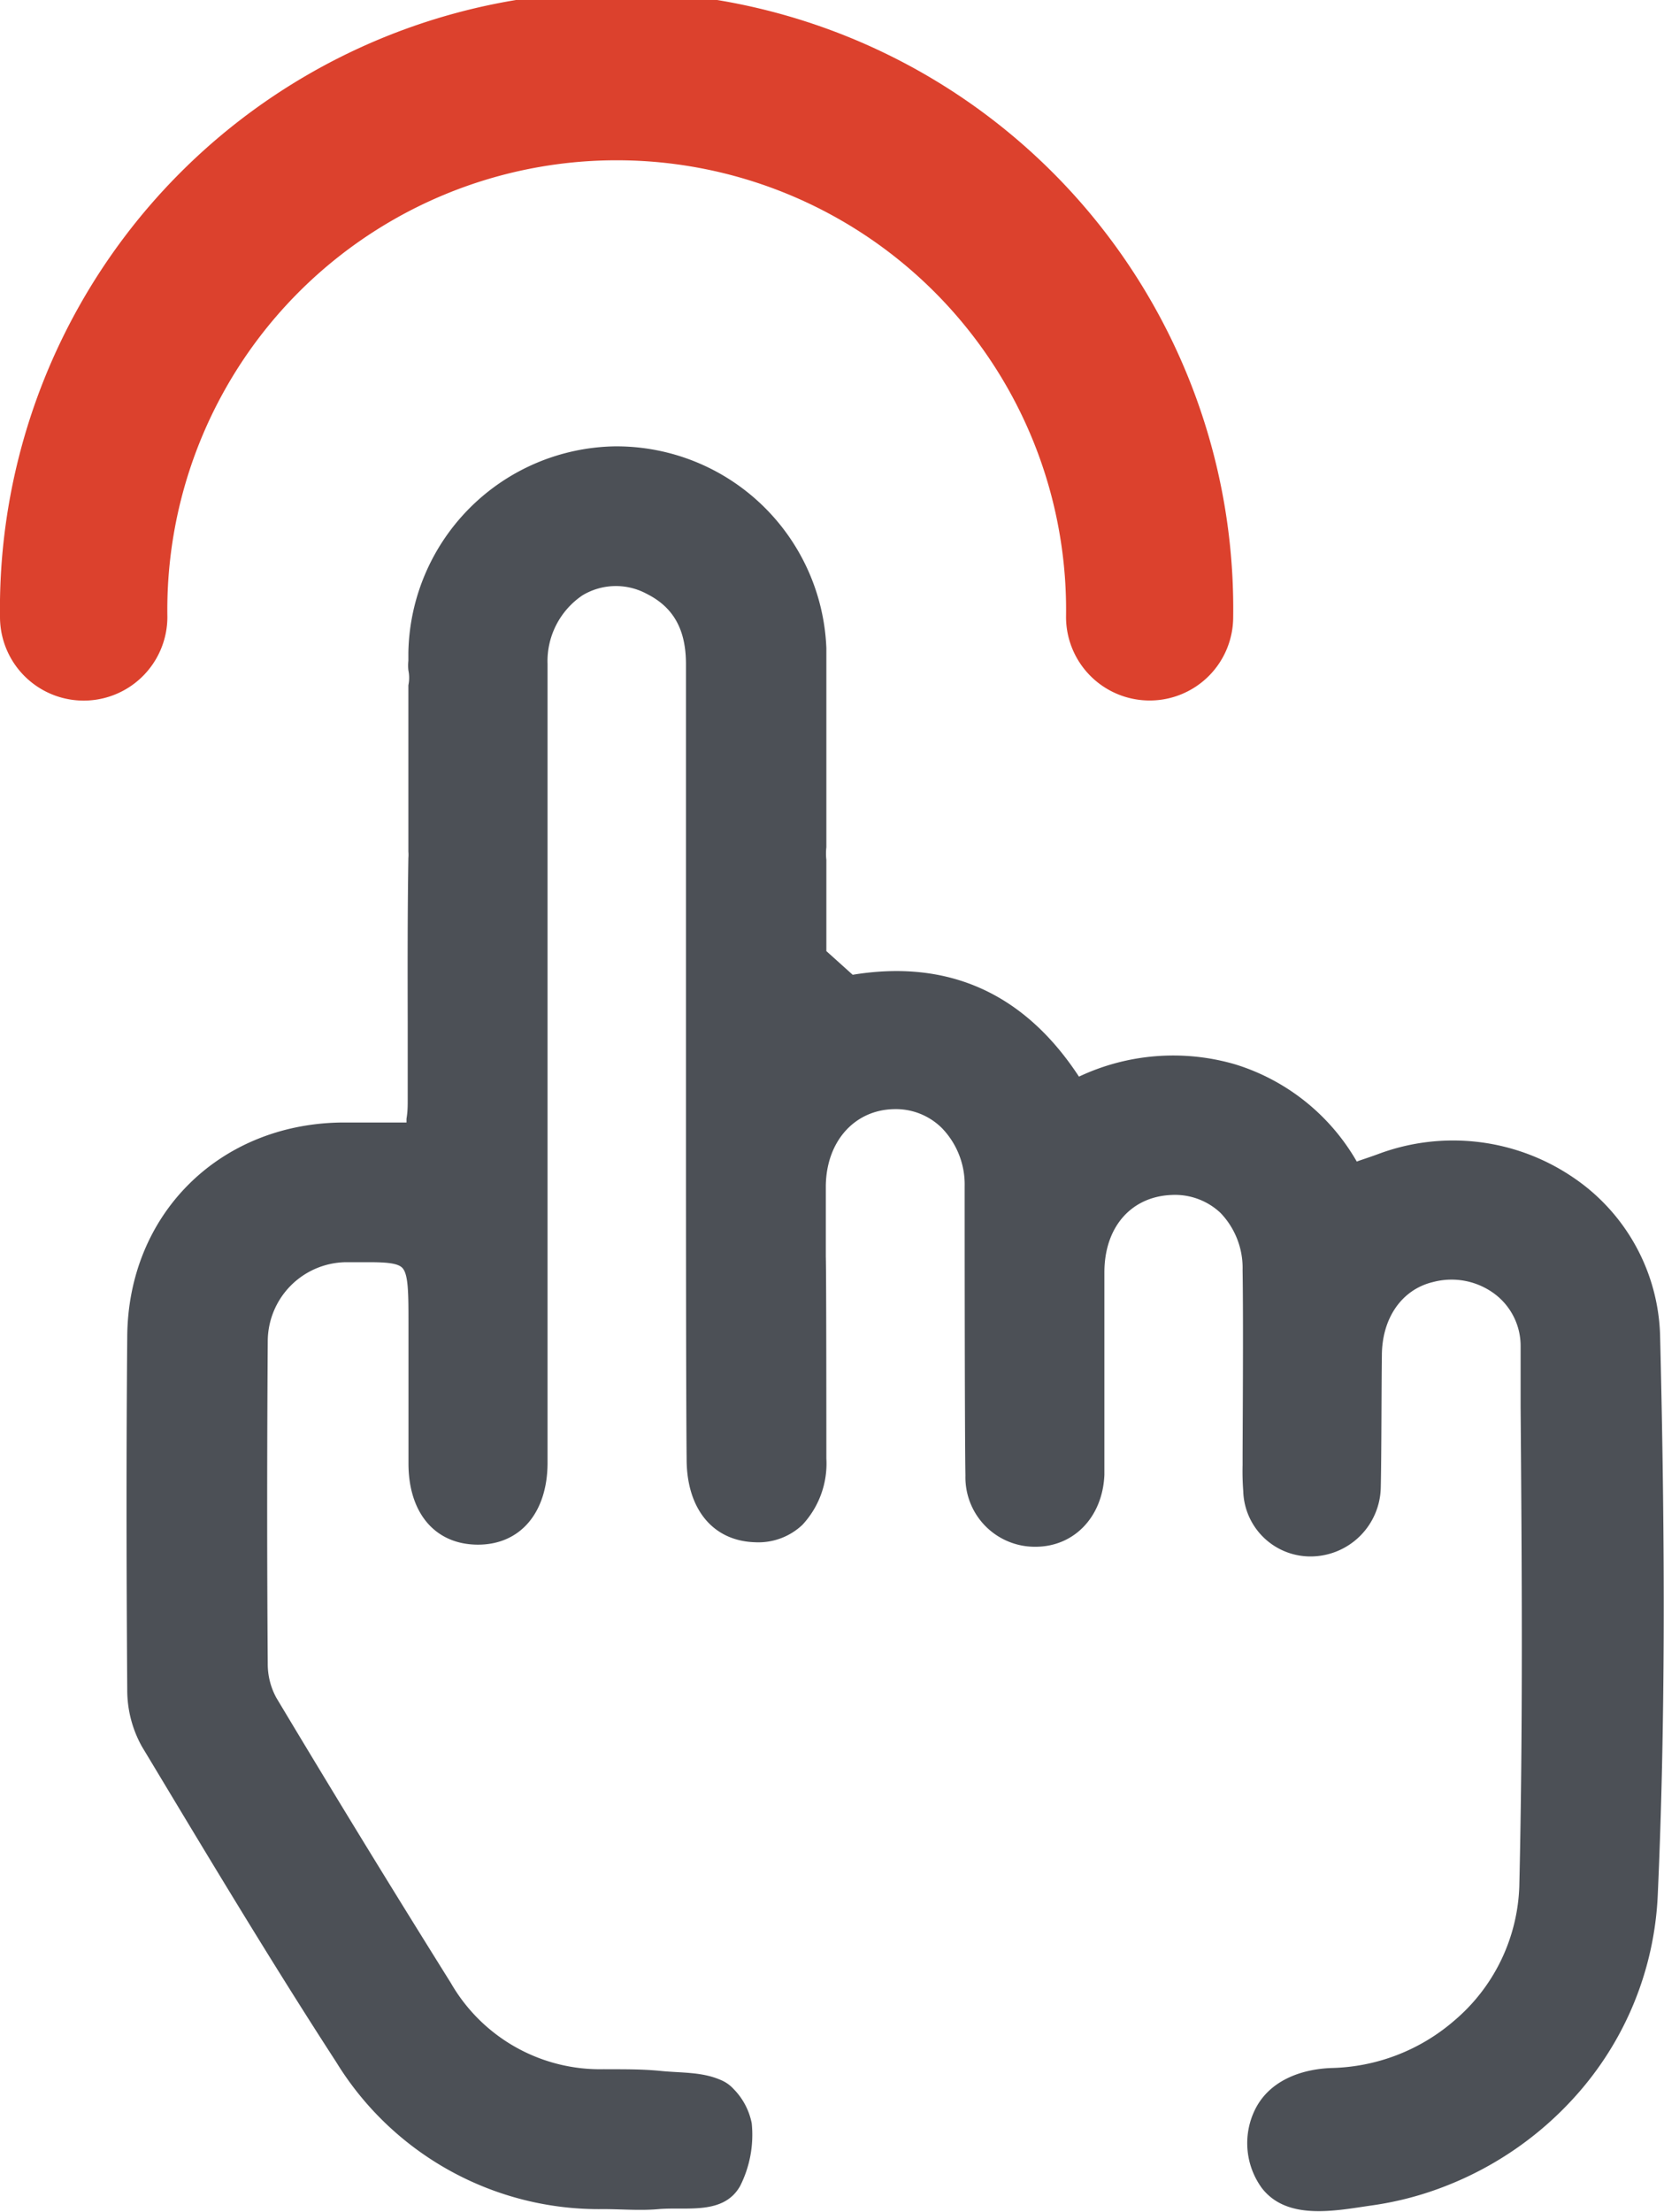 <svg id="Layer_1" data-name="Layer 1" xmlns="http://www.w3.org/2000/svg" viewBox="0 0 150.52 200"><defs><style>.cls-1{fill:#4c5056;}.cls-2{fill:#dc412d;}</style></defs><path class="cls-1" d="M150.17,120.9a17.84,17.84,0,0,0-7.92-14.47,19.32,19.32,0,0,0-17.5-2.11c-.59.22-1.19.42-1.81.63l-.21.08a19.2,19.2,0,0,0-11-8.79,20,20,0,0,0-14.13,1.11c-4.94-7.54-11.81-10.63-20.47-9.21L74.75,86c0-1.63,0-3.2,0-4.75v-2c0-.5,0-1,0-1.5a5.06,5.06,0,0,1,0-1.14s0-14,0-14v-.8c0-1.1,0-2.14,0-3.2A19,19,0,0,0,55.82,40.36h-.2A19,19,0,0,0,36.94,59c0,.08,0,.15,0,.23v.51a4.27,4.27,0,0,0,0,.87,3.27,3.27,0,0,1,0,1.35V77a3.37,3.37,0,0,1,0,.58c-.08,5-.07,10-.06,14.88,0,2.32,0,4.65,0,7,0,.52,0,1.06-.11,1.7l0,.34H35.32c-1.56,0-3.06,0-4.57,0-11,.21-19.15,8.34-19.24,19.33-.09,10.28-.08,20.76,0,32a10.47,10.47,0,0,0,1.33,5.1l.88,1.46c5.37,8.93,10.92,18.17,16.69,27.06a27.89,27.89,0,0,0,24.17,13.3c1.64,0,3.35.15,5,0,2.52-.22,5.87.56,7.37-2.09A10.27,10.27,0,0,0,68,192a6.08,6.08,0,0,0-1.64-3.11,3.26,3.26,0,0,0-1.22-.84c-1.68-.72-3.54-.61-5.33-.79s-3.44-.15-5.2-.16a15.57,15.57,0,0,1-13.83-7.8C36.16,171.91,31.28,164,25,153.52a6.35,6.35,0,0,1-.78-3.12c-.08-10.15-.06-20.42,0-29.14a7.17,7.17,0,0,1,7-7.13c.85,0,1.6,0,2.24,0,1.54,0,2.51.1,2.91.49.58.56.58,2.3.58,5.18v3.72c0,2.94,0,5.87,0,8.81,0,4.53,2.45,7.34,6.29,7.34s6.28-2.91,6.29-7.39c0-8.66,0-17.46,0-26V84.58c0-8,0-16.35,0-24.53a7.18,7.18,0,0,1,3.16-6.22,5.87,5.87,0,0,1,5.8-.14c2.44,1.22,3.57,3.25,3.56,6.4,0,8.37,0,16.89,0,25.13v16.33c0,5.68,0,24.7.06,30.38,0,4.52,2.38,7.4,6.17,7.52a5.79,5.79,0,0,0,4.3-1.57,8.13,8.13,0,0,0,2.17-6c0-1.64,0-16.61-.05-18.25,0-2.14,0-4.29,0-6.43.06-4,2.59-6.83,6.15-6.91A5.91,5.91,0,0,1,85.2,102a7.34,7.34,0,0,1,2.06,5.28c0,3,0,22.42.07,26.14a6.28,6.28,0,0,0,6.33,6.44c3.51,0,6.08-2.71,6.24-6.5,0-.91,0-16.4,0-18.31,0-4.11,2.43-6.85,6.07-7a6,6,0,0,1,4.43,1.62,7.18,7.18,0,0,1,2,5.18c.08,4.94,0,14.81,0,17v.62a23.39,23.39,0,0,0,.06,2.36,6.08,6.08,0,0,0,6.35,5.9,6.36,6.36,0,0,0,6.09-6.23c.07-3,.06-9.47.1-11.92,0-3.42,1.83-6,4.64-6.66a6.52,6.52,0,0,1,5.63,1.13,5.88,5.88,0,0,1,2.28,4.67l0,5.44c.11,14.24.22,29-.12,43.44a16.64,16.64,0,0,1-5.92,12.14,17.55,17.55,0,0,1-11.05,4.25c-2.83.1-5.74,1.18-7,3.9a6.89,6.89,0,0,0,.67,6.94c2.3,3,6.71,2.05,9.94,1.59a29.51,29.51,0,0,0,6.91-1.84,30.73,30.73,0,0,0,11.4-7.9,29.12,29.12,0,0,0,7.58-18.43C150.63,156.14,150.64,140.13,150.17,120.9Z"/><path class="cls-2" d="M104,63.34a7.56,7.56,0,0,1-7.57-7.56,40.65,40.65,0,1,0-81.29,0A7.57,7.57,0,0,1,0,55.78a55.78,55.78,0,1,1,111.55,0A7.55,7.55,0,0,1,104,63.34Z"/></svg>
